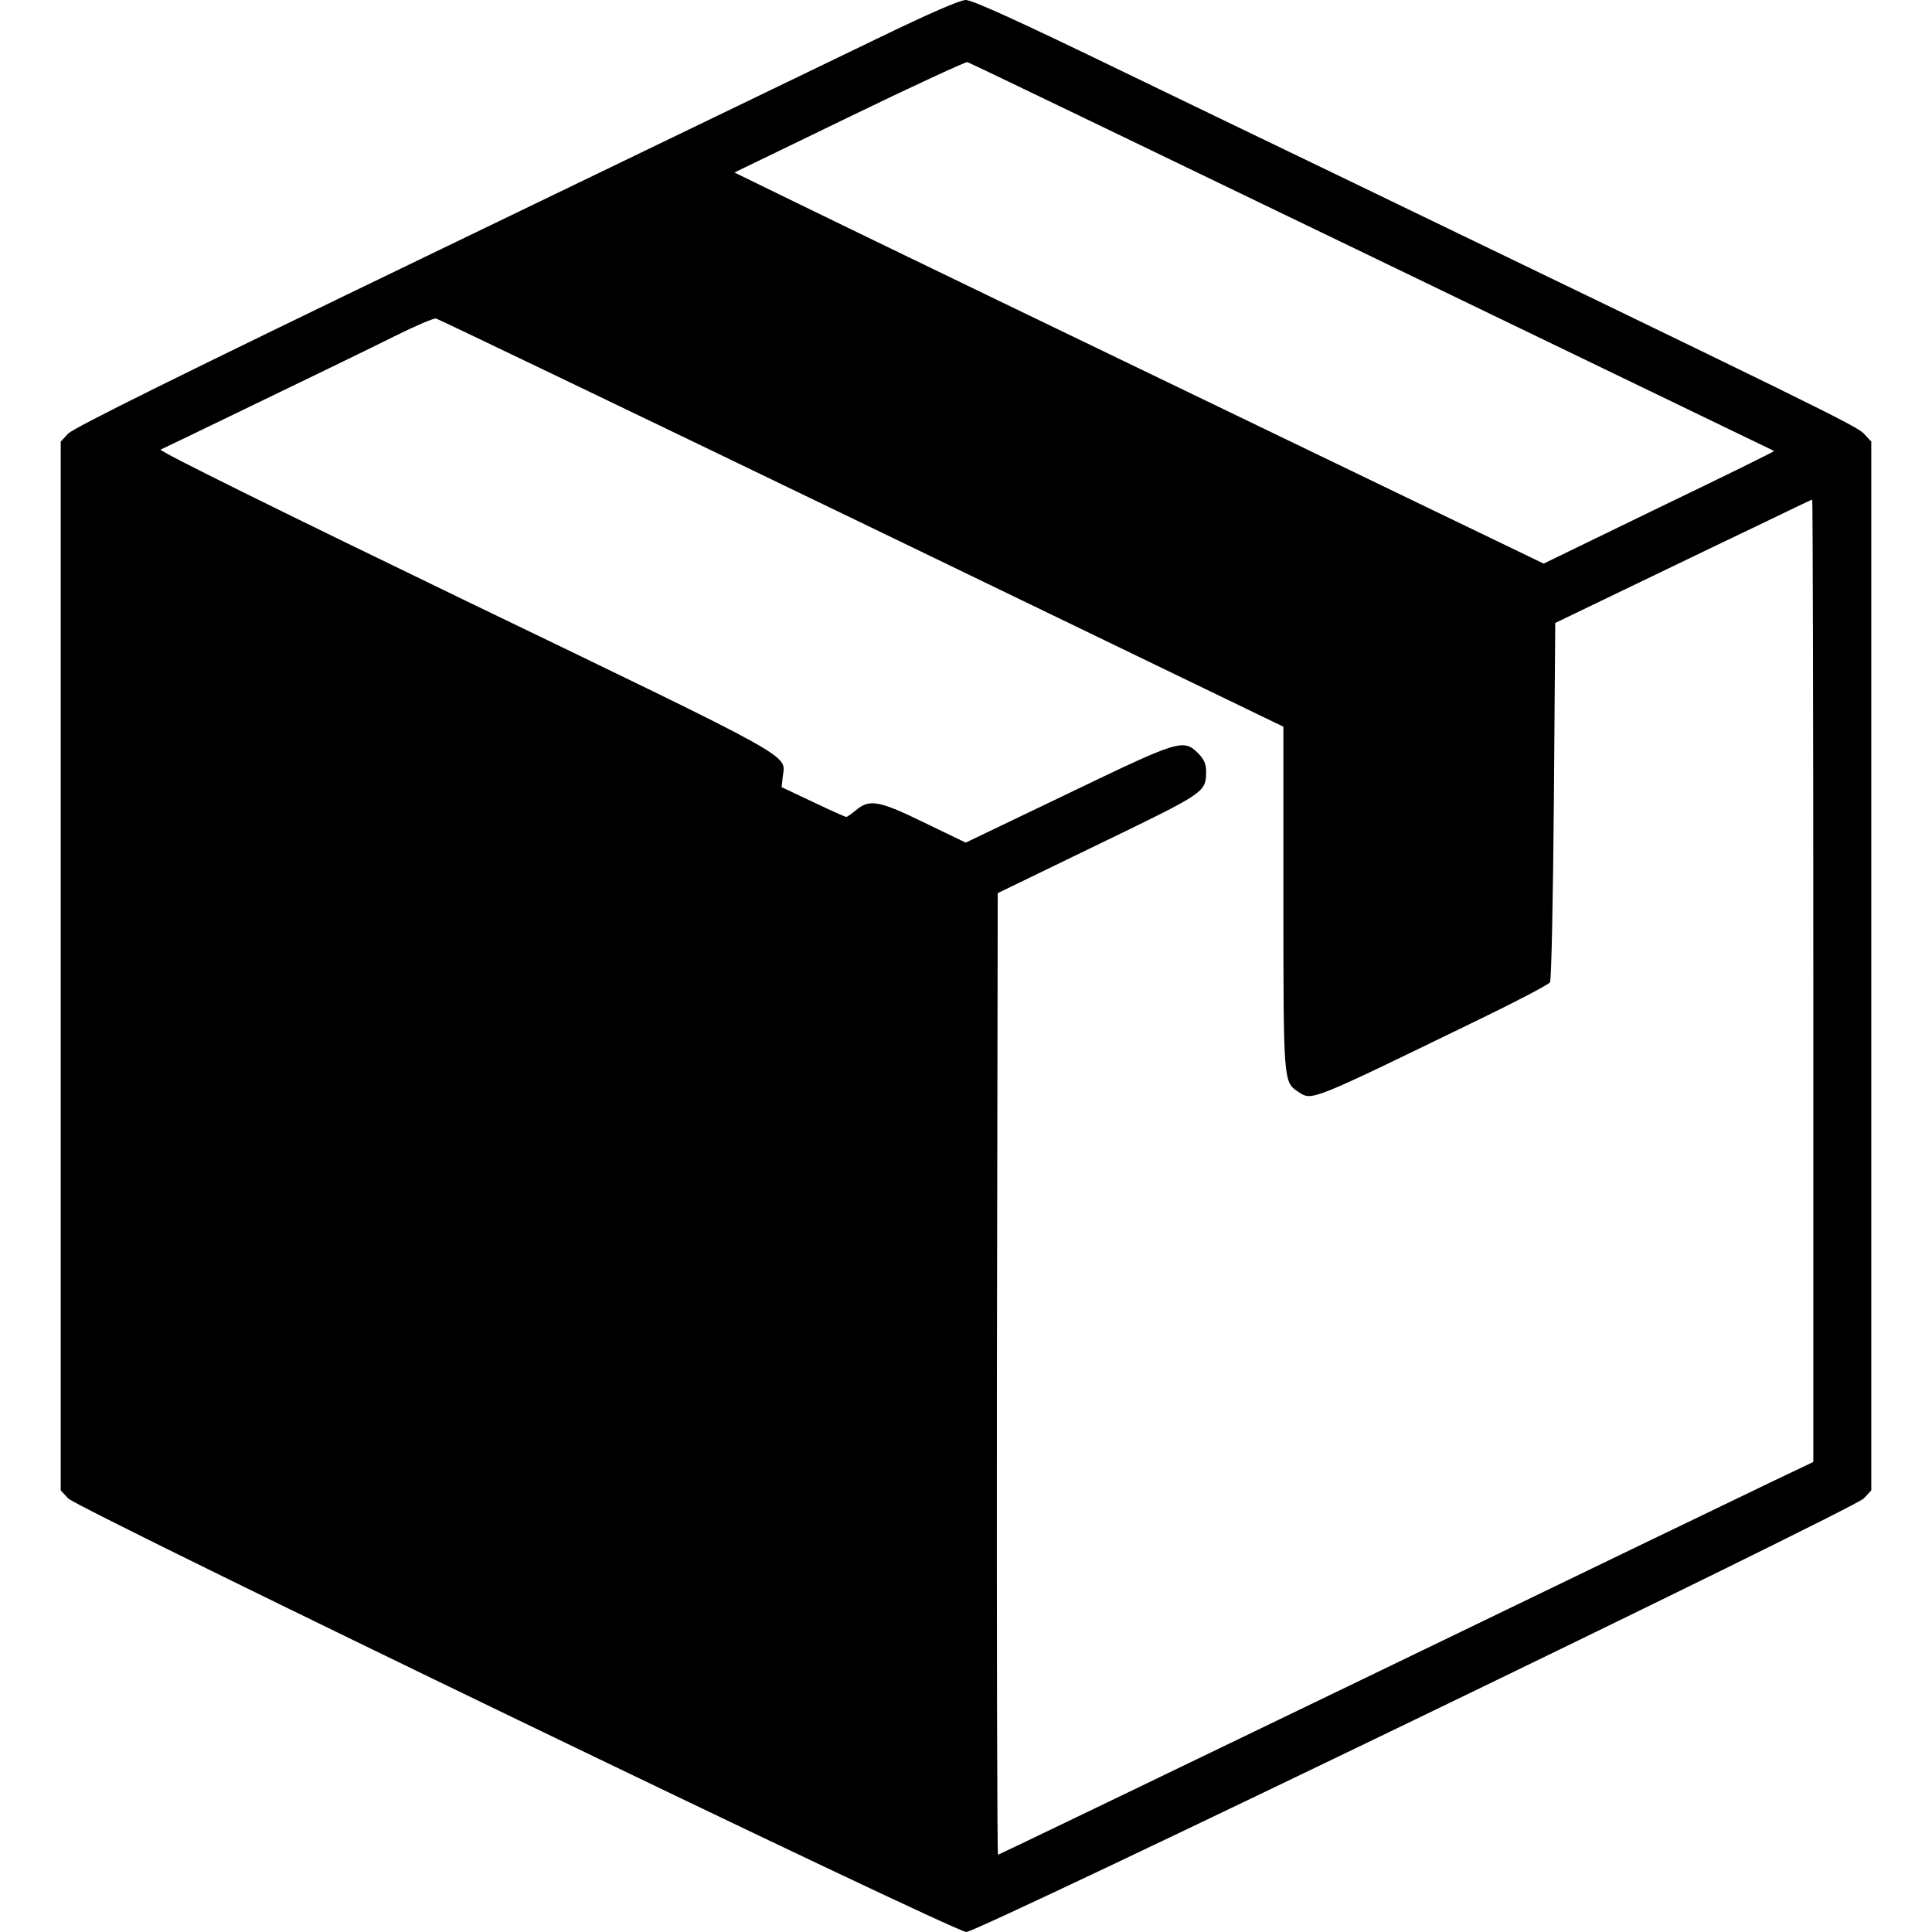 <?xml version="1.0" standalone="no"?>
<!DOCTYPE svg PUBLIC "-//W3C//DTD SVG 20010904//EN"
 "http://www.w3.org/TR/2001/REC-SVG-20010904/DTD/svg10.dtd">
<svg version="1.0" xmlns="http://www.w3.org/2000/svg"
 width="700pt" height="700pt" viewBox="0 0 700 700"
 preserveAspectRatio="xMidYMid meet">
<g transform="translate(0,700) scale(0.1,-0.1)"
fill="#000000" stroke="none">
<path d="M3180 6861 c-157 -76 -874 -422 -1595 -770 -931 -449 -1318 -641
-1338 -662 l-27 -29 0 -1900 0 -1900 27 -29 c37 -39 3210 -1571 3254 -1571 44
0 3215 1532 3252 1571 l27 29 0 1900 0 1900 -27 29 c-26 28 -170 98 -1968 966
-93 45 -414 199 -711 343 -390 189 -551 262 -575 262 -23 -1 -131 -48 -319
-139z m1790 -791 c800 -386 1456 -703 1458 -704 1 -2 -186 -94 -417 -205
l-418 -203 -394 190 c-1282 618 -2150 1037 -2331 1126 l-207 101 417 202 c229
111 422 200 427 198 6 -1 665 -319 1465 -705z m-1847 -965 l1527 -738 0 -619
c0 -671 0 -668 54 -704 51 -33 35 -39 667 268 130 63 240 121 245 129 5 8 11
302 14 658 l5 644 295 142 c162 78 371 179 464 223 93 45 170 82 172 82 2 0 4
-785 4 -1743 l0 -1744 -147 -70 c-82 -39 -745 -359 -1475 -712 -729 -352
-1329 -641 -1332 -641 -3 0 -5 784 -4 1742 l3 1742 363 176 c389 188 391 189
392 263 0 30 -7 45 -29 68 -54 53 -68 48 -475 -148 l-367 -176 -147 71 c-166
81 -201 88 -250 47 -17 -14 -33 -25 -36 -25 -3 0 -57 24 -120 54 l-114 54 4
38 c10 82 69 50 -1150 638 -668 323 -1112 542 -1104 547 7 3 171 82 363 175
193 93 411 199 485 236 74 37 142 66 150 64 8 -2 702 -335 1543 -741z"/>
</g>
</svg>
